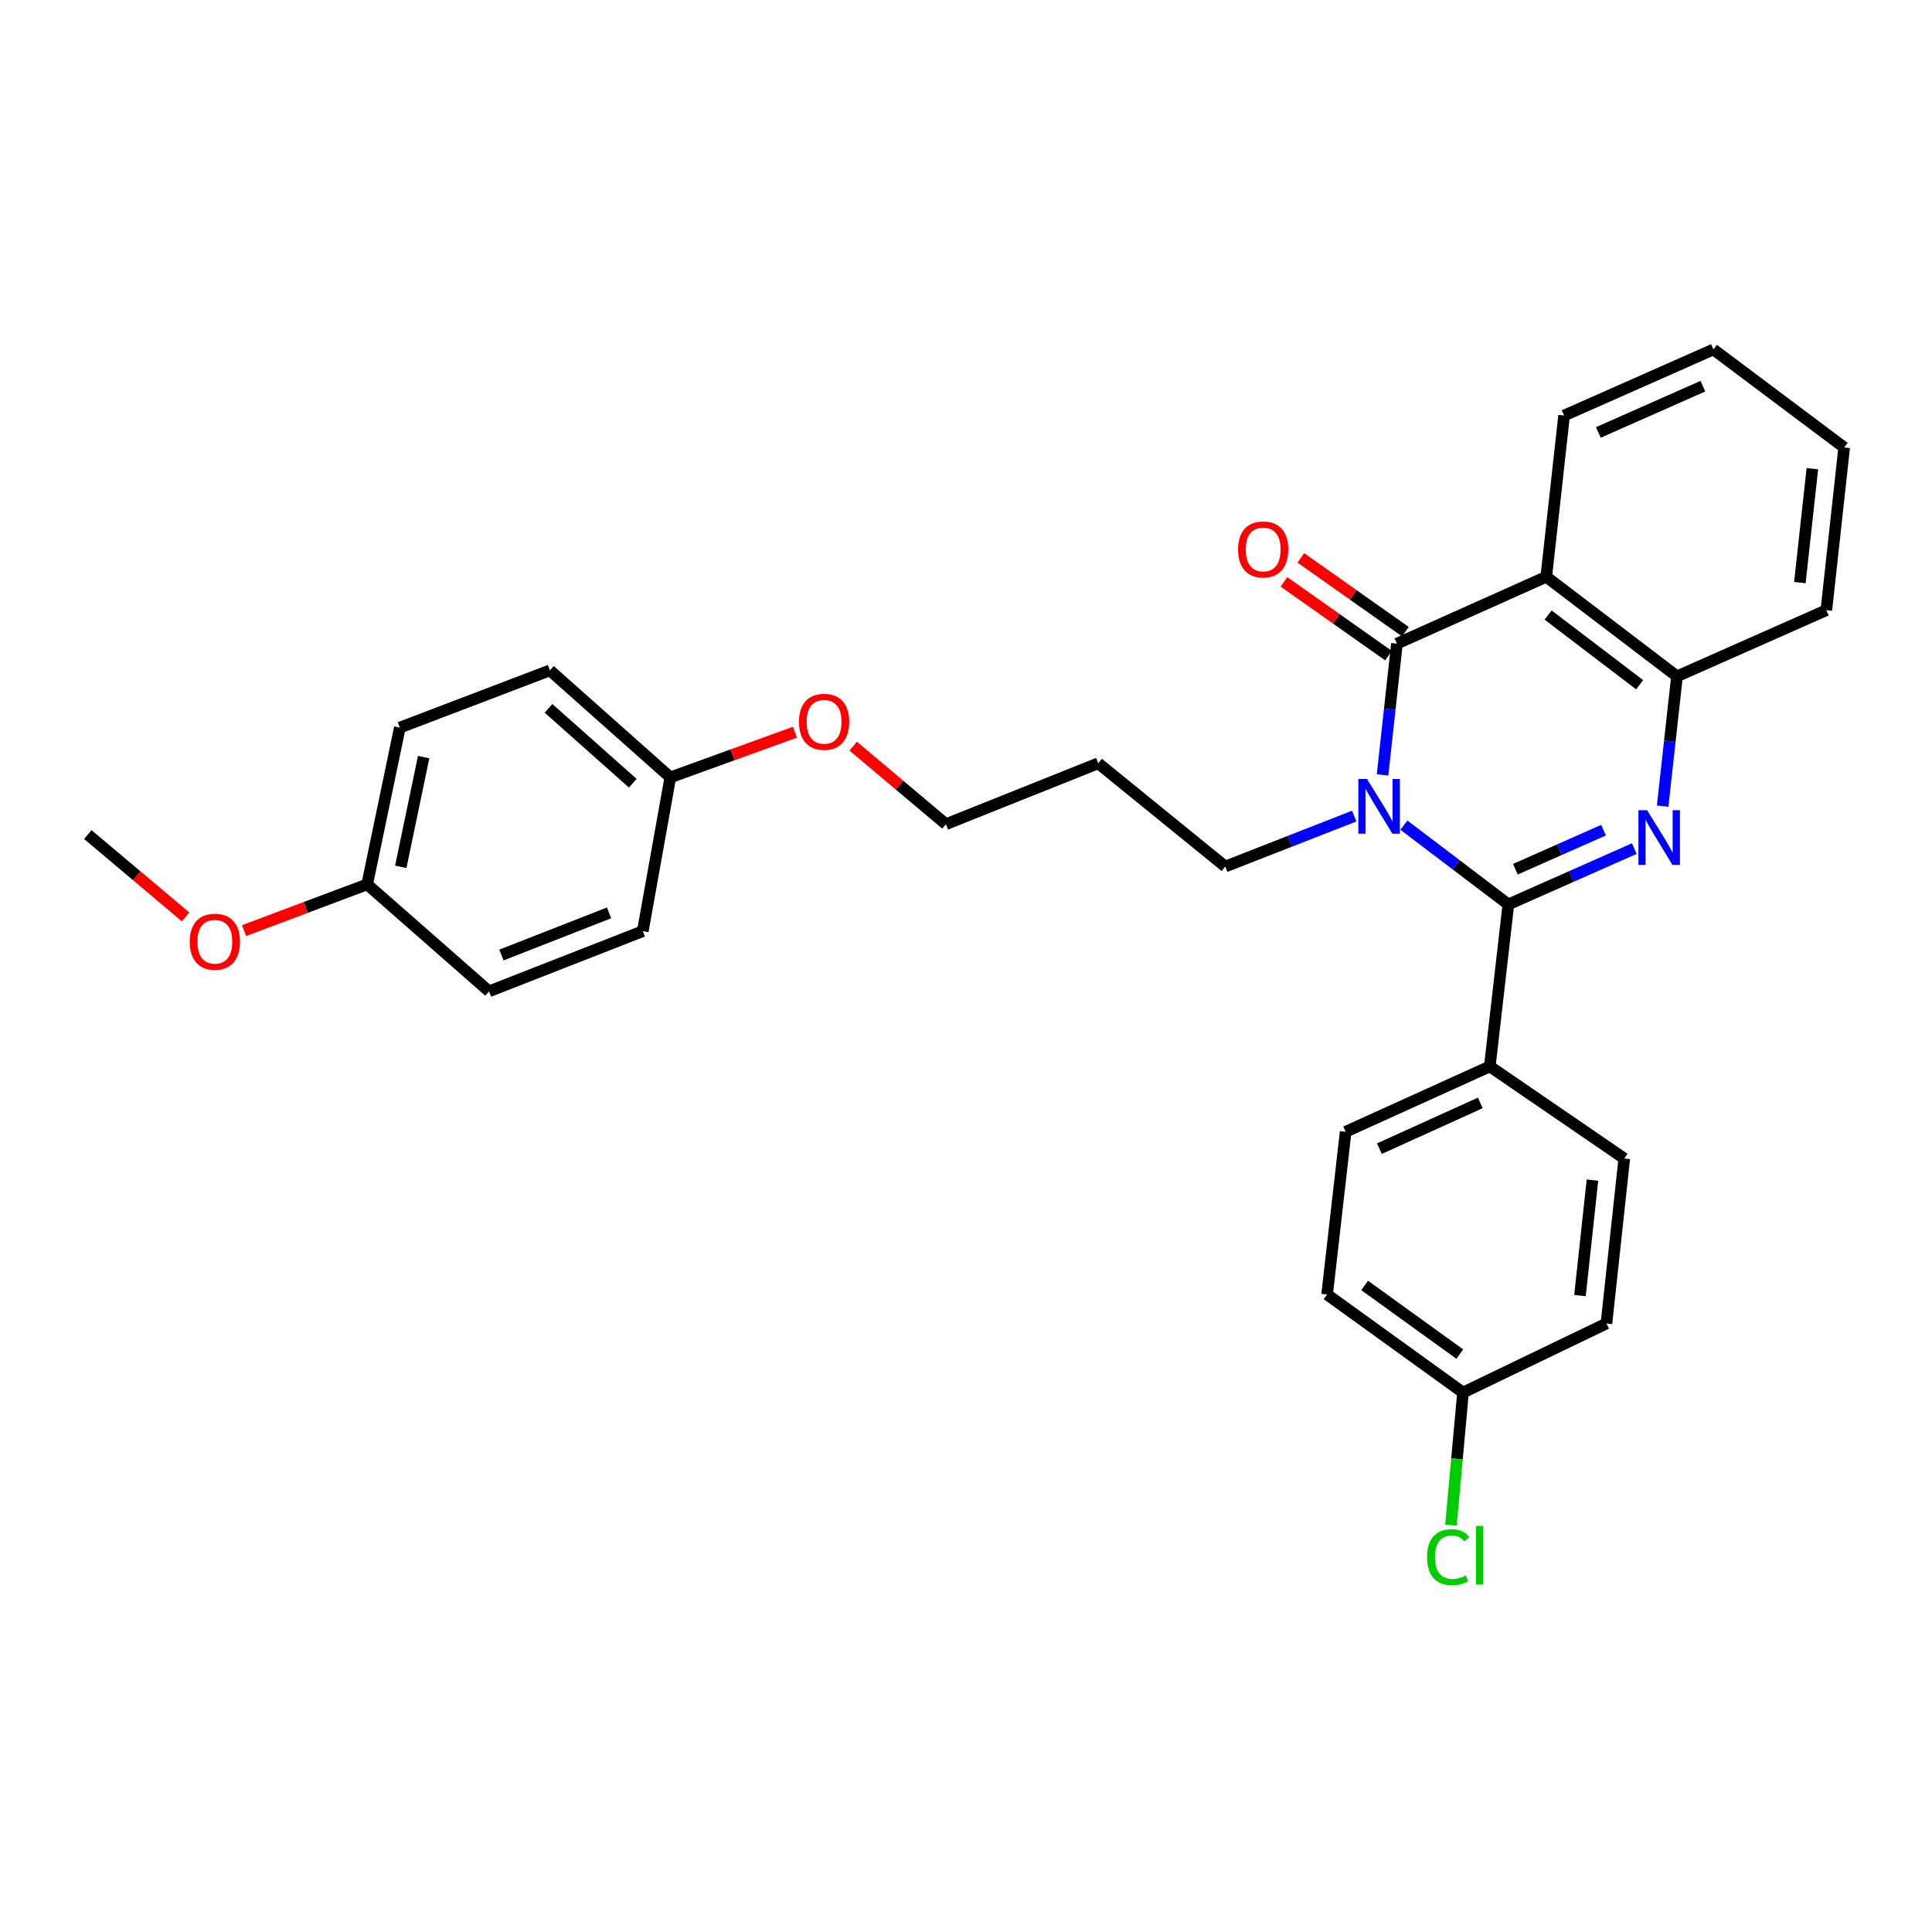 <?xml version='1.0' encoding='iso-8859-1'?>
<svg version='1.1' baseProfile='full'
              xmlns='http://www.w3.org/2000/svg'
                      xmlns:rdkit='http://www.rdkit.org/xml'
                      xmlns:xlink='http://www.w3.org/1999/xlink'
                  xml:space='preserve'
width='1000px' height='1000px' viewBox='0 0 1000 1000'>
<!-- END OF HEADER -->
<rect style='opacity:1.0;fill:#FFFFFF;stroke:none' width='1000' height='1000' x='0' y='0'> </rect>
<path class='bond-0' d='M 726.662,427.108 L 753.693,447.613' style='fill:none;fill-rule:evenodd;stroke:#0000FF;stroke-width:6px;stroke-linecap:butt;stroke-linejoin:miter;stroke-opacity:1' />
<path class='bond-0' d='M 753.693,447.613 L 780.724,468.118' style='fill:none;fill-rule:evenodd;stroke:#000000;stroke-width:6px;stroke-linecap:butt;stroke-linejoin:miter;stroke-opacity:1' />
<path class='bond-1' d='M 715.607,401.09 L 719.33,367.121' style='fill:none;fill-rule:evenodd;stroke:#0000FF;stroke-width:6px;stroke-linecap:butt;stroke-linejoin:miter;stroke-opacity:1' />
<path class='bond-1' d='M 719.33,367.121 L 723.053,333.151' style='fill:none;fill-rule:evenodd;stroke:#000000;stroke-width:6px;stroke-linecap:butt;stroke-linejoin:miter;stroke-opacity:1' />
<path class='bond-7' d='M 700.945,422.406 L 667.572,435.462' style='fill:none;fill-rule:evenodd;stroke:#0000FF;stroke-width:6px;stroke-linecap:butt;stroke-linejoin:miter;stroke-opacity:1' />
<path class='bond-7' d='M 667.572,435.462 L 634.2,448.518' style='fill:none;fill-rule:evenodd;stroke:#000000;stroke-width:6px;stroke-linecap:butt;stroke-linejoin:miter;stroke-opacity:1' />
<path class='bond-2' d='M 780.724,468.118 L 813.318,453.672' style='fill:none;fill-rule:evenodd;stroke:#000000;stroke-width:6px;stroke-linecap:butt;stroke-linejoin:miter;stroke-opacity:1' />
<path class='bond-2' d='M 813.318,453.672 L 845.913,439.227' style='fill:none;fill-rule:evenodd;stroke:#0000FF;stroke-width:6px;stroke-linecap:butt;stroke-linejoin:miter;stroke-opacity:1' />
<path class='bond-2' d='M 784.354,449.911 L 807.17,439.799' style='fill:none;fill-rule:evenodd;stroke:#000000;stroke-width:6px;stroke-linecap:butt;stroke-linejoin:miter;stroke-opacity:1' />
<path class='bond-2' d='M 807.17,439.799 L 829.986,429.688' style='fill:none;fill-rule:evenodd;stroke:#0000FF;stroke-width:6px;stroke-linecap:butt;stroke-linejoin:miter;stroke-opacity:1' />
<path class='bond-5' d='M 780.724,468.118 L 771.122,551.973' style='fill:none;fill-rule:evenodd;stroke:#000000;stroke-width:6px;stroke-linecap:butt;stroke-linejoin:miter;stroke-opacity:1' />
<path class='bond-3' d='M 723.053,333.151 L 800.341,298.545' style='fill:none;fill-rule:evenodd;stroke:#000000;stroke-width:6px;stroke-linecap:butt;stroke-linejoin:miter;stroke-opacity:1' />
<path class='bond-6' d='M 727.427,326.951 L 700.367,307.865' style='fill:none;fill-rule:evenodd;stroke:#000000;stroke-width:6px;stroke-linecap:butt;stroke-linejoin:miter;stroke-opacity:1' />
<path class='bond-6' d='M 700.367,307.865 L 673.308,288.779' style='fill:none;fill-rule:evenodd;stroke:#FF0000;stroke-width:6px;stroke-linecap:butt;stroke-linejoin:miter;stroke-opacity:1' />
<path class='bond-6' d='M 718.68,339.351 L 691.621,320.265' style='fill:none;fill-rule:evenodd;stroke:#000000;stroke-width:6px;stroke-linecap:butt;stroke-linejoin:miter;stroke-opacity:1' />
<path class='bond-6' d='M 691.621,320.265 L 664.562,301.179' style='fill:none;fill-rule:evenodd;stroke:#FF0000;stroke-width:6px;stroke-linecap:butt;stroke-linejoin:miter;stroke-opacity:1' />
<path class='bond-29' d='M 860.584,417.262 L 864.297,383.666' style='fill:none;fill-rule:evenodd;stroke:#0000FF;stroke-width:6px;stroke-linecap:butt;stroke-linejoin:miter;stroke-opacity:1' />
<path class='bond-29' d='M 864.297,383.666 L 868.01,350.071' style='fill:none;fill-rule:evenodd;stroke:#000000;stroke-width:6px;stroke-linecap:butt;stroke-linejoin:miter;stroke-opacity:1' />
<path class='bond-4' d='M 800.341,298.545 L 868.01,350.071' style='fill:none;fill-rule:evenodd;stroke:#000000;stroke-width:6px;stroke-linecap:butt;stroke-linejoin:miter;stroke-opacity:1' />
<path class='bond-4' d='M 801.299,318.347 L 848.667,354.415' style='fill:none;fill-rule:evenodd;stroke:#000000;stroke-width:6px;stroke-linecap:butt;stroke-linejoin:miter;stroke-opacity:1' />
<path class='bond-11' d='M 800.341,298.545 L 809.572,215.087' style='fill:none;fill-rule:evenodd;stroke:#000000;stroke-width:6px;stroke-linecap:butt;stroke-linejoin:miter;stroke-opacity:1' />
<path class='bond-22' d='M 868.01,350.071 L 945.306,315.836' style='fill:none;fill-rule:evenodd;stroke:#000000;stroke-width:6px;stroke-linecap:butt;stroke-linejoin:miter;stroke-opacity:1' />
<path class='bond-8' d='M 771.122,551.973 L 696.507,585.803' style='fill:none;fill-rule:evenodd;stroke:#000000;stroke-width:6px;stroke-linecap:butt;stroke-linejoin:miter;stroke-opacity:1' />
<path class='bond-8' d='M 766.196,570.867 L 713.965,594.549' style='fill:none;fill-rule:evenodd;stroke:#000000;stroke-width:6px;stroke-linecap:butt;stroke-linejoin:miter;stroke-opacity:1' />
<path class='bond-9' d='M 771.122,551.973 L 840.722,599.654' style='fill:none;fill-rule:evenodd;stroke:#000000;stroke-width:6px;stroke-linecap:butt;stroke-linejoin:miter;stroke-opacity:1' />
<path class='bond-21' d='M 634.2,448.518 L 568.453,395.071' style='fill:none;fill-rule:evenodd;stroke:#000000;stroke-width:6px;stroke-linecap:butt;stroke-linejoin:miter;stroke-opacity:1' />
<path class='bond-15' d='M 696.507,585.803 L 686.905,670.037' style='fill:none;fill-rule:evenodd;stroke:#000000;stroke-width:6px;stroke-linecap:butt;stroke-linejoin:miter;stroke-opacity:1' />
<path class='bond-14' d='M 840.722,599.654 L 831.491,685.026' style='fill:none;fill-rule:evenodd;stroke:#000000;stroke-width:6px;stroke-linecap:butt;stroke-linejoin:miter;stroke-opacity:1' />
<path class='bond-14' d='M 824.251,610.828 L 817.789,670.589' style='fill:none;fill-rule:evenodd;stroke:#000000;stroke-width:6px;stroke-linecap:butt;stroke-linejoin:miter;stroke-opacity:1' />
<path class='bond-10' d='M 757.255,720.787 L 831.491,685.026' style='fill:none;fill-rule:evenodd;stroke:#000000;stroke-width:6px;stroke-linecap:butt;stroke-linejoin:miter;stroke-opacity:1' />
<path class='bond-16' d='M 757.255,720.787 L 754.125,755.104' style='fill:none;fill-rule:evenodd;stroke:#000000;stroke-width:6px;stroke-linecap:butt;stroke-linejoin:miter;stroke-opacity:1' />
<path class='bond-16' d='M 754.125,755.104 L 750.995,789.421' style='fill:none;fill-rule:evenodd;stroke:#00CC00;stroke-width:6px;stroke-linecap:butt;stroke-linejoin:miter;stroke-opacity:1' />
<path class='bond-30' d='M 757.255,720.787 L 686.905,670.037' style='fill:none;fill-rule:evenodd;stroke:#000000;stroke-width:6px;stroke-linecap:butt;stroke-linejoin:miter;stroke-opacity:1' />
<path class='bond-30' d='M 755.58,700.868 L 706.335,665.343' style='fill:none;fill-rule:evenodd;stroke:#000000;stroke-width:6px;stroke-linecap:butt;stroke-linejoin:miter;stroke-opacity:1' />
<path class='bond-27' d='M 809.572,215.087 L 886.868,180.877' style='fill:none;fill-rule:evenodd;stroke:#000000;stroke-width:6px;stroke-linecap:butt;stroke-linejoin:miter;stroke-opacity:1' />
<path class='bond-27' d='M 827.308,223.832 L 881.415,199.885' style='fill:none;fill-rule:evenodd;stroke:#000000;stroke-width:6px;stroke-linecap:butt;stroke-linejoin:miter;stroke-opacity:1' />
<path class='bond-12' d='M 190.049,457.749 L 206.959,376.6' style='fill:none;fill-rule:evenodd;stroke:#000000;stroke-width:6px;stroke-linecap:butt;stroke-linejoin:miter;stroke-opacity:1' />
<path class='bond-12' d='M 207.44,448.672 L 219.278,391.868' style='fill:none;fill-rule:evenodd;stroke:#000000;stroke-width:6px;stroke-linecap:butt;stroke-linejoin:miter;stroke-opacity:1' />
<path class='bond-24' d='M 190.049,457.749 L 158.182,469.716' style='fill:none;fill-rule:evenodd;stroke:#000000;stroke-width:6px;stroke-linecap:butt;stroke-linejoin:miter;stroke-opacity:1' />
<path class='bond-24' d='M 158.182,469.716 L 126.315,481.683' style='fill:none;fill-rule:evenodd;stroke:#FF0000;stroke-width:6px;stroke-linecap:butt;stroke-linejoin:miter;stroke-opacity:1' />
<path class='bond-32' d='M 190.049,457.749 L 253.123,513.118' style='fill:none;fill-rule:evenodd;stroke:#000000;stroke-width:6px;stroke-linecap:butt;stroke-linejoin:miter;stroke-opacity:1' />
<path class='bond-13' d='M 346.951,402.371 L 379.191,390.69' style='fill:none;fill-rule:evenodd;stroke:#000000;stroke-width:6px;stroke-linecap:butt;stroke-linejoin:miter;stroke-opacity:1' />
<path class='bond-13' d='M 379.191,390.69 L 411.432,379.009' style='fill:none;fill-rule:evenodd;stroke:#FF0000;stroke-width:6px;stroke-linecap:butt;stroke-linejoin:miter;stroke-opacity:1' />
<path class='bond-19' d='M 346.951,402.371 L 332.712,481.969' style='fill:none;fill-rule:evenodd;stroke:#000000;stroke-width:6px;stroke-linecap:butt;stroke-linejoin:miter;stroke-opacity:1' />
<path class='bond-20' d='M 346.951,402.371 L 284.643,346.985' style='fill:none;fill-rule:evenodd;stroke:#000000;stroke-width:6px;stroke-linecap:butt;stroke-linejoin:miter;stroke-opacity:1' />
<path class='bond-20' d='M 327.523,405.405 L 283.908,366.634' style='fill:none;fill-rule:evenodd;stroke:#000000;stroke-width:6px;stroke-linecap:butt;stroke-linejoin:miter;stroke-opacity:1' />
<path class='bond-17' d='M 206.959,376.6 L 284.643,346.985' style='fill:none;fill-rule:evenodd;stroke:#000000;stroke-width:6px;stroke-linecap:butt;stroke-linejoin:miter;stroke-opacity:1' />
<path class='bond-18' d='M 253.123,513.118 L 332.712,481.969' style='fill:none;fill-rule:evenodd;stroke:#000000;stroke-width:6px;stroke-linecap:butt;stroke-linejoin:miter;stroke-opacity:1' />
<path class='bond-18' d='M 259.531,494.315 L 315.243,472.511' style='fill:none;fill-rule:evenodd;stroke:#000000;stroke-width:6px;stroke-linecap:butt;stroke-linejoin:miter;stroke-opacity:1' />
<path class='bond-25' d='M 568.453,395.071 L 489.614,426.599' style='fill:none;fill-rule:evenodd;stroke:#000000;stroke-width:6px;stroke-linecap:butt;stroke-linejoin:miter;stroke-opacity:1' />
<path class='bond-31' d='M 945.306,315.836 L 954.545,231.618' style='fill:none;fill-rule:evenodd;stroke:#000000;stroke-width:6px;stroke-linecap:butt;stroke-linejoin:miter;stroke-opacity:1' />
<path class='bond-31' d='M 931.608,301.548 L 938.076,242.596' style='fill:none;fill-rule:evenodd;stroke:#000000;stroke-width:6px;stroke-linecap:butt;stroke-linejoin:miter;stroke-opacity:1' />
<path class='bond-23' d='M 441.609,386.205 L 465.611,406.402' style='fill:none;fill-rule:evenodd;stroke:#FF0000;stroke-width:6px;stroke-linecap:butt;stroke-linejoin:miter;stroke-opacity:1' />
<path class='bond-23' d='M 465.611,406.402 L 489.614,426.599' style='fill:none;fill-rule:evenodd;stroke:#000000;stroke-width:6px;stroke-linecap:butt;stroke-linejoin:miter;stroke-opacity:1' />
<path class='bond-26' d='M 96.06,474.595 L 70.757,453.282' style='fill:none;fill-rule:evenodd;stroke:#FF0000;stroke-width:6px;stroke-linecap:butt;stroke-linejoin:miter;stroke-opacity:1' />
<path class='bond-26' d='M 70.757,453.282 L 45.455,431.969' style='fill:none;fill-rule:evenodd;stroke:#000000;stroke-width:6px;stroke-linecap:butt;stroke-linejoin:miter;stroke-opacity:1' />
<path class='bond-28' d='M 886.868,180.877 L 954.545,231.618' style='fill:none;fill-rule:evenodd;stroke:#000000;stroke-width:6px;stroke-linecap:butt;stroke-linejoin:miter;stroke-opacity:1' />
<path  class='atom-0' d='M 707.562 403.208
L 716.842 418.208
Q 717.762 419.688, 719.242 422.368
Q 720.722 425.048, 720.802 425.208
L 720.802 403.208
L 724.562 403.208
L 724.562 431.528
L 720.682 431.528
L 710.722 415.128
Q 709.562 413.208, 708.322 411.008
Q 707.122 408.808, 706.762 408.128
L 706.762 431.528
L 703.082 431.528
L 703.082 403.208
L 707.562 403.208
' fill='#0000FF'/>
<path  class='atom-3' d='M 852.527 419.361
L 861.807 434.361
Q 862.727 435.841, 864.207 438.521
Q 865.687 441.201, 865.767 441.361
L 865.767 419.361
L 869.527 419.361
L 869.527 447.681
L 865.647 447.681
L 855.687 431.281
Q 854.527 429.361, 853.287 427.161
Q 852.087 424.961, 851.727 424.281
L 851.727 447.681
L 848.047 447.681
L 848.047 419.361
L 852.527 419.361
' fill='#0000FF'/>
<path  class='atom-7' d='M 640.817 284.395
Q 640.817 277.595, 644.177 273.795
Q 647.537 269.995, 653.817 269.995
Q 660.097 269.995, 663.457 273.795
Q 666.817 277.595, 666.817 284.395
Q 666.817 291.275, 663.417 295.195
Q 660.017 299.075, 653.817 299.075
Q 647.577 299.075, 644.177 295.195
Q 640.817 291.315, 640.817 284.395
M 653.817 295.875
Q 658.137 295.875, 660.457 292.995
Q 662.817 290.075, 662.817 284.395
Q 662.817 278.835, 660.457 276.035
Q 658.137 273.195, 653.817 273.195
Q 649.497 273.195, 647.137 275.995
Q 644.817 278.795, 644.817 284.395
Q 644.817 290.115, 647.137 292.995
Q 649.497 295.875, 653.817 295.875
' fill='#FF0000'/>
<path  class='atom-17' d='M 738.655 805.975
Q 738.655 798.935, 741.935 795.255
Q 745.255 791.535, 751.535 791.535
Q 757.375 791.535, 760.495 795.655
L 757.855 797.815
Q 755.575 794.815, 751.535 794.815
Q 747.255 794.815, 744.975 797.695
Q 742.735 800.535, 742.735 805.975
Q 742.735 811.575, 745.055 814.455
Q 747.415 817.335, 751.975 817.335
Q 755.095 817.335, 758.735 815.455
L 759.855 818.455
Q 758.375 819.415, 756.135 819.975
Q 753.895 820.535, 751.415 820.535
Q 745.255 820.535, 741.935 816.775
Q 738.655 813.015, 738.655 805.975
' fill='#00CC00'/>
<path  class='atom-17' d='M 763.935 789.815
L 767.615 789.815
L 767.615 820.175
L 763.935 820.175
L 763.935 789.815
' fill='#00CC00'/>
<path  class='atom-24' d='M 413.548 373.612
Q 413.548 366.812, 416.908 363.012
Q 420.268 359.212, 426.548 359.212
Q 432.828 359.212, 436.188 363.012
Q 439.548 366.812, 439.548 373.612
Q 439.548 380.492, 436.148 384.412
Q 432.748 388.292, 426.548 388.292
Q 420.308 388.292, 416.908 384.412
Q 413.548 380.532, 413.548 373.612
M 426.548 385.092
Q 430.868 385.092, 433.188 382.212
Q 435.548 379.292, 435.548 373.612
Q 435.548 368.052, 433.188 365.252
Q 430.868 362.412, 426.548 362.412
Q 422.228 362.412, 419.868 365.212
Q 417.548 368.012, 417.548 373.612
Q 417.548 379.332, 419.868 382.212
Q 422.228 385.092, 426.548 385.092
' fill='#FF0000'/>
<path  class='atom-25' d='M 98.21 487.436
Q 98.21 480.636, 101.57 476.836
Q 104.93 473.036, 111.21 473.036
Q 117.49 473.036, 120.85 476.836
Q 124.21 480.636, 124.21 487.436
Q 124.21 494.316, 120.81 498.236
Q 117.41 502.116, 111.21 502.116
Q 104.97 502.116, 101.57 498.236
Q 98.21 494.356, 98.21 487.436
M 111.21 498.916
Q 115.53 498.916, 117.85 496.036
Q 120.21 493.116, 120.21 487.436
Q 120.21 481.876, 117.85 479.076
Q 115.53 476.236, 111.21 476.236
Q 106.89 476.236, 104.53 479.036
Q 102.21 481.836, 102.21 487.436
Q 102.21 493.156, 104.53 496.036
Q 106.89 498.916, 111.21 498.916
' fill='#FF0000'/>
</svg>
